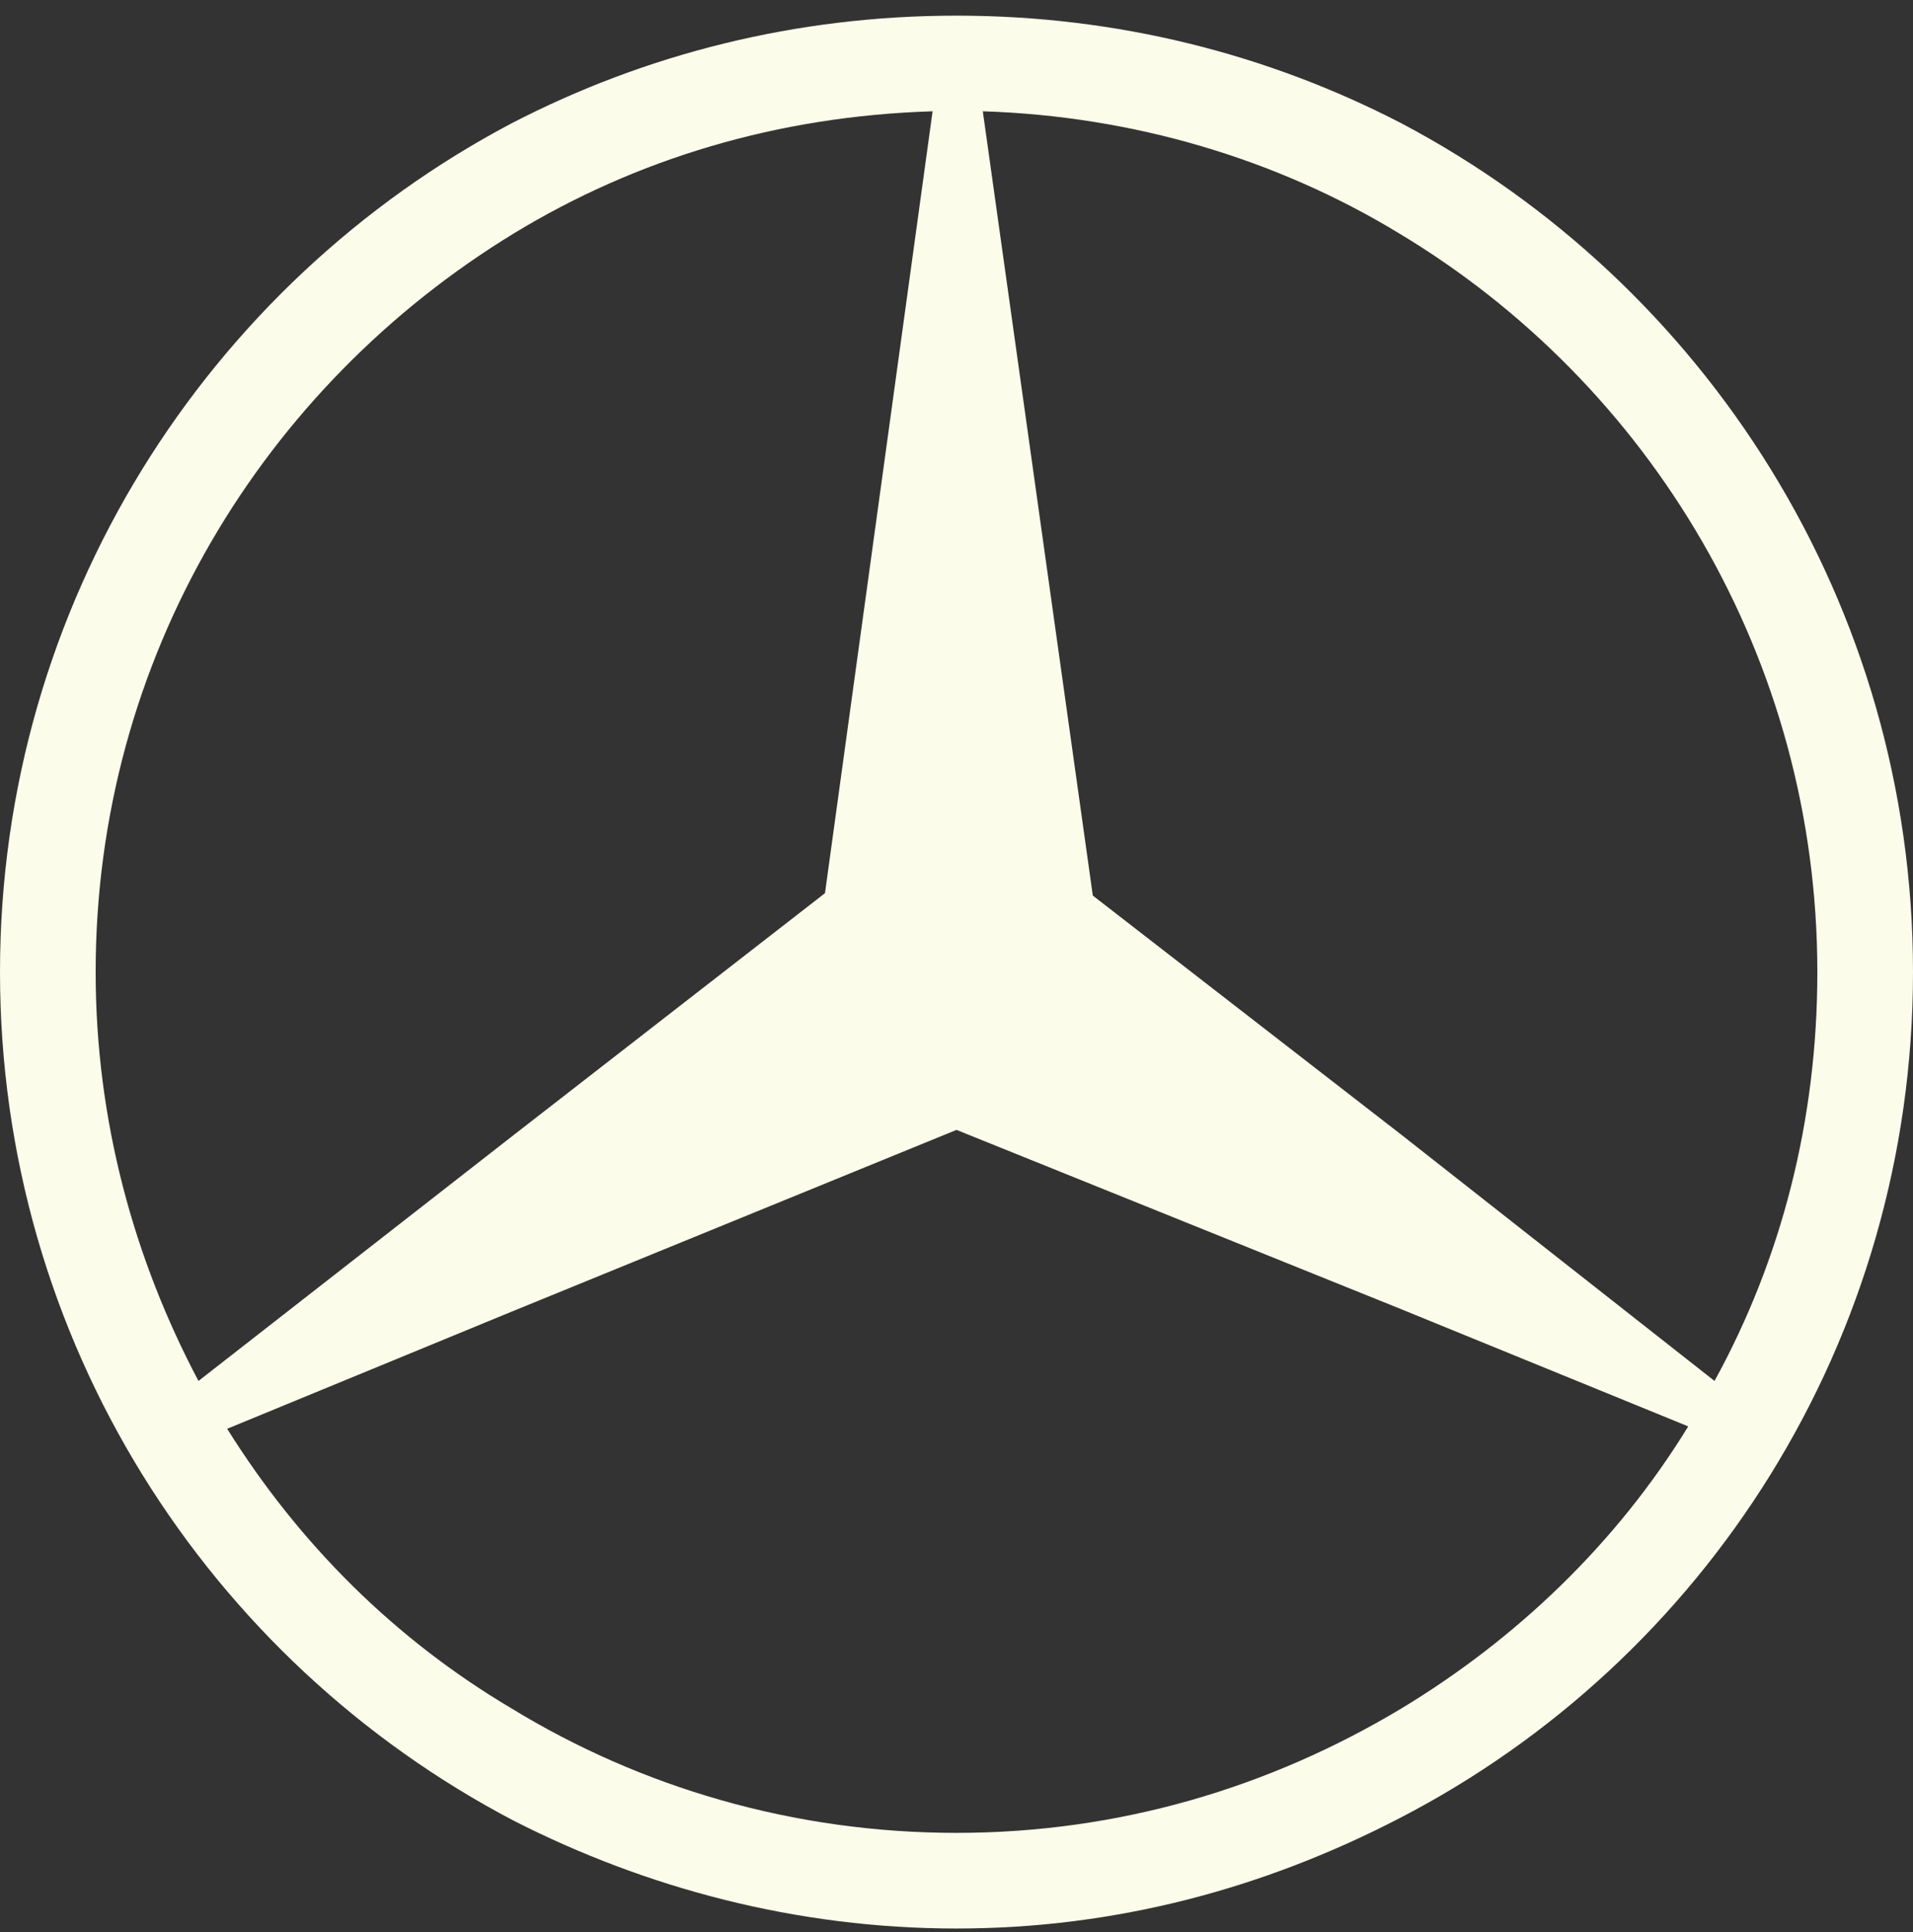 <?xml version="1.0" encoding="UTF-8"?>
<svg xmlns="http://www.w3.org/2000/svg" width="100" height="101" viewBox="0 0 100 101" fill="none">
  <rect x="0" y="0" width="100" height="101" fill="#333333" stroke="none"/>
  <g clip-path="url(#clip0_1086_5155)">
    <path d="M73.25 6.443C66.25 2.818 58.375 0.818 50 0.818C41.625 0.818 33.75 2.818 26.75 6.443C10.875 14.818 0 31.568 0 50.818C0 70.068 10.875 86.818 26.875 95.193C33.75 98.693 41.625 100.818 50 100.818C58.375 100.818 66.125 98.693 73.125 95.068C89.125 86.818 100 70.068 100 50.818C100 31.568 89.125 14.818 73.25 6.443ZM5 50.818C5 34.443 13.75 20.193 26.875 12.193C33.25 8.318 40.625 6.068 48.75 5.818L43.125 46.693L26.875 59.318L10.375 72.193C7 65.818 5 58.568 5 50.818ZM73.25 89.318C66.375 93.443 58.5 95.818 50 95.818C41.5 95.818 33.5 93.443 26.75 89.318C20.625 85.693 15.625 80.693 11.875 74.693L26.75 68.568L50 59.068L73.25 68.443L88.25 74.568C84.5 80.693 79.25 85.693 73.25 89.318ZM73.25 59.318L57.125 46.818L51.375 5.818C59.25 6.068 66.75 8.318 73.125 12.193C86.25 20.068 95 34.443 95 50.818C95 58.568 93.125 65.818 89.625 72.193L73.25 59.318Z" fill="#FCFCEA"></path>
  </g>
  <defs>
    <clipPath id="clip0_1086_5155">
      <rect width="100" height="100" fill="white" transform="translate(0 0.818)"></rect>
    </clipPath>
  </defs>
</svg>
